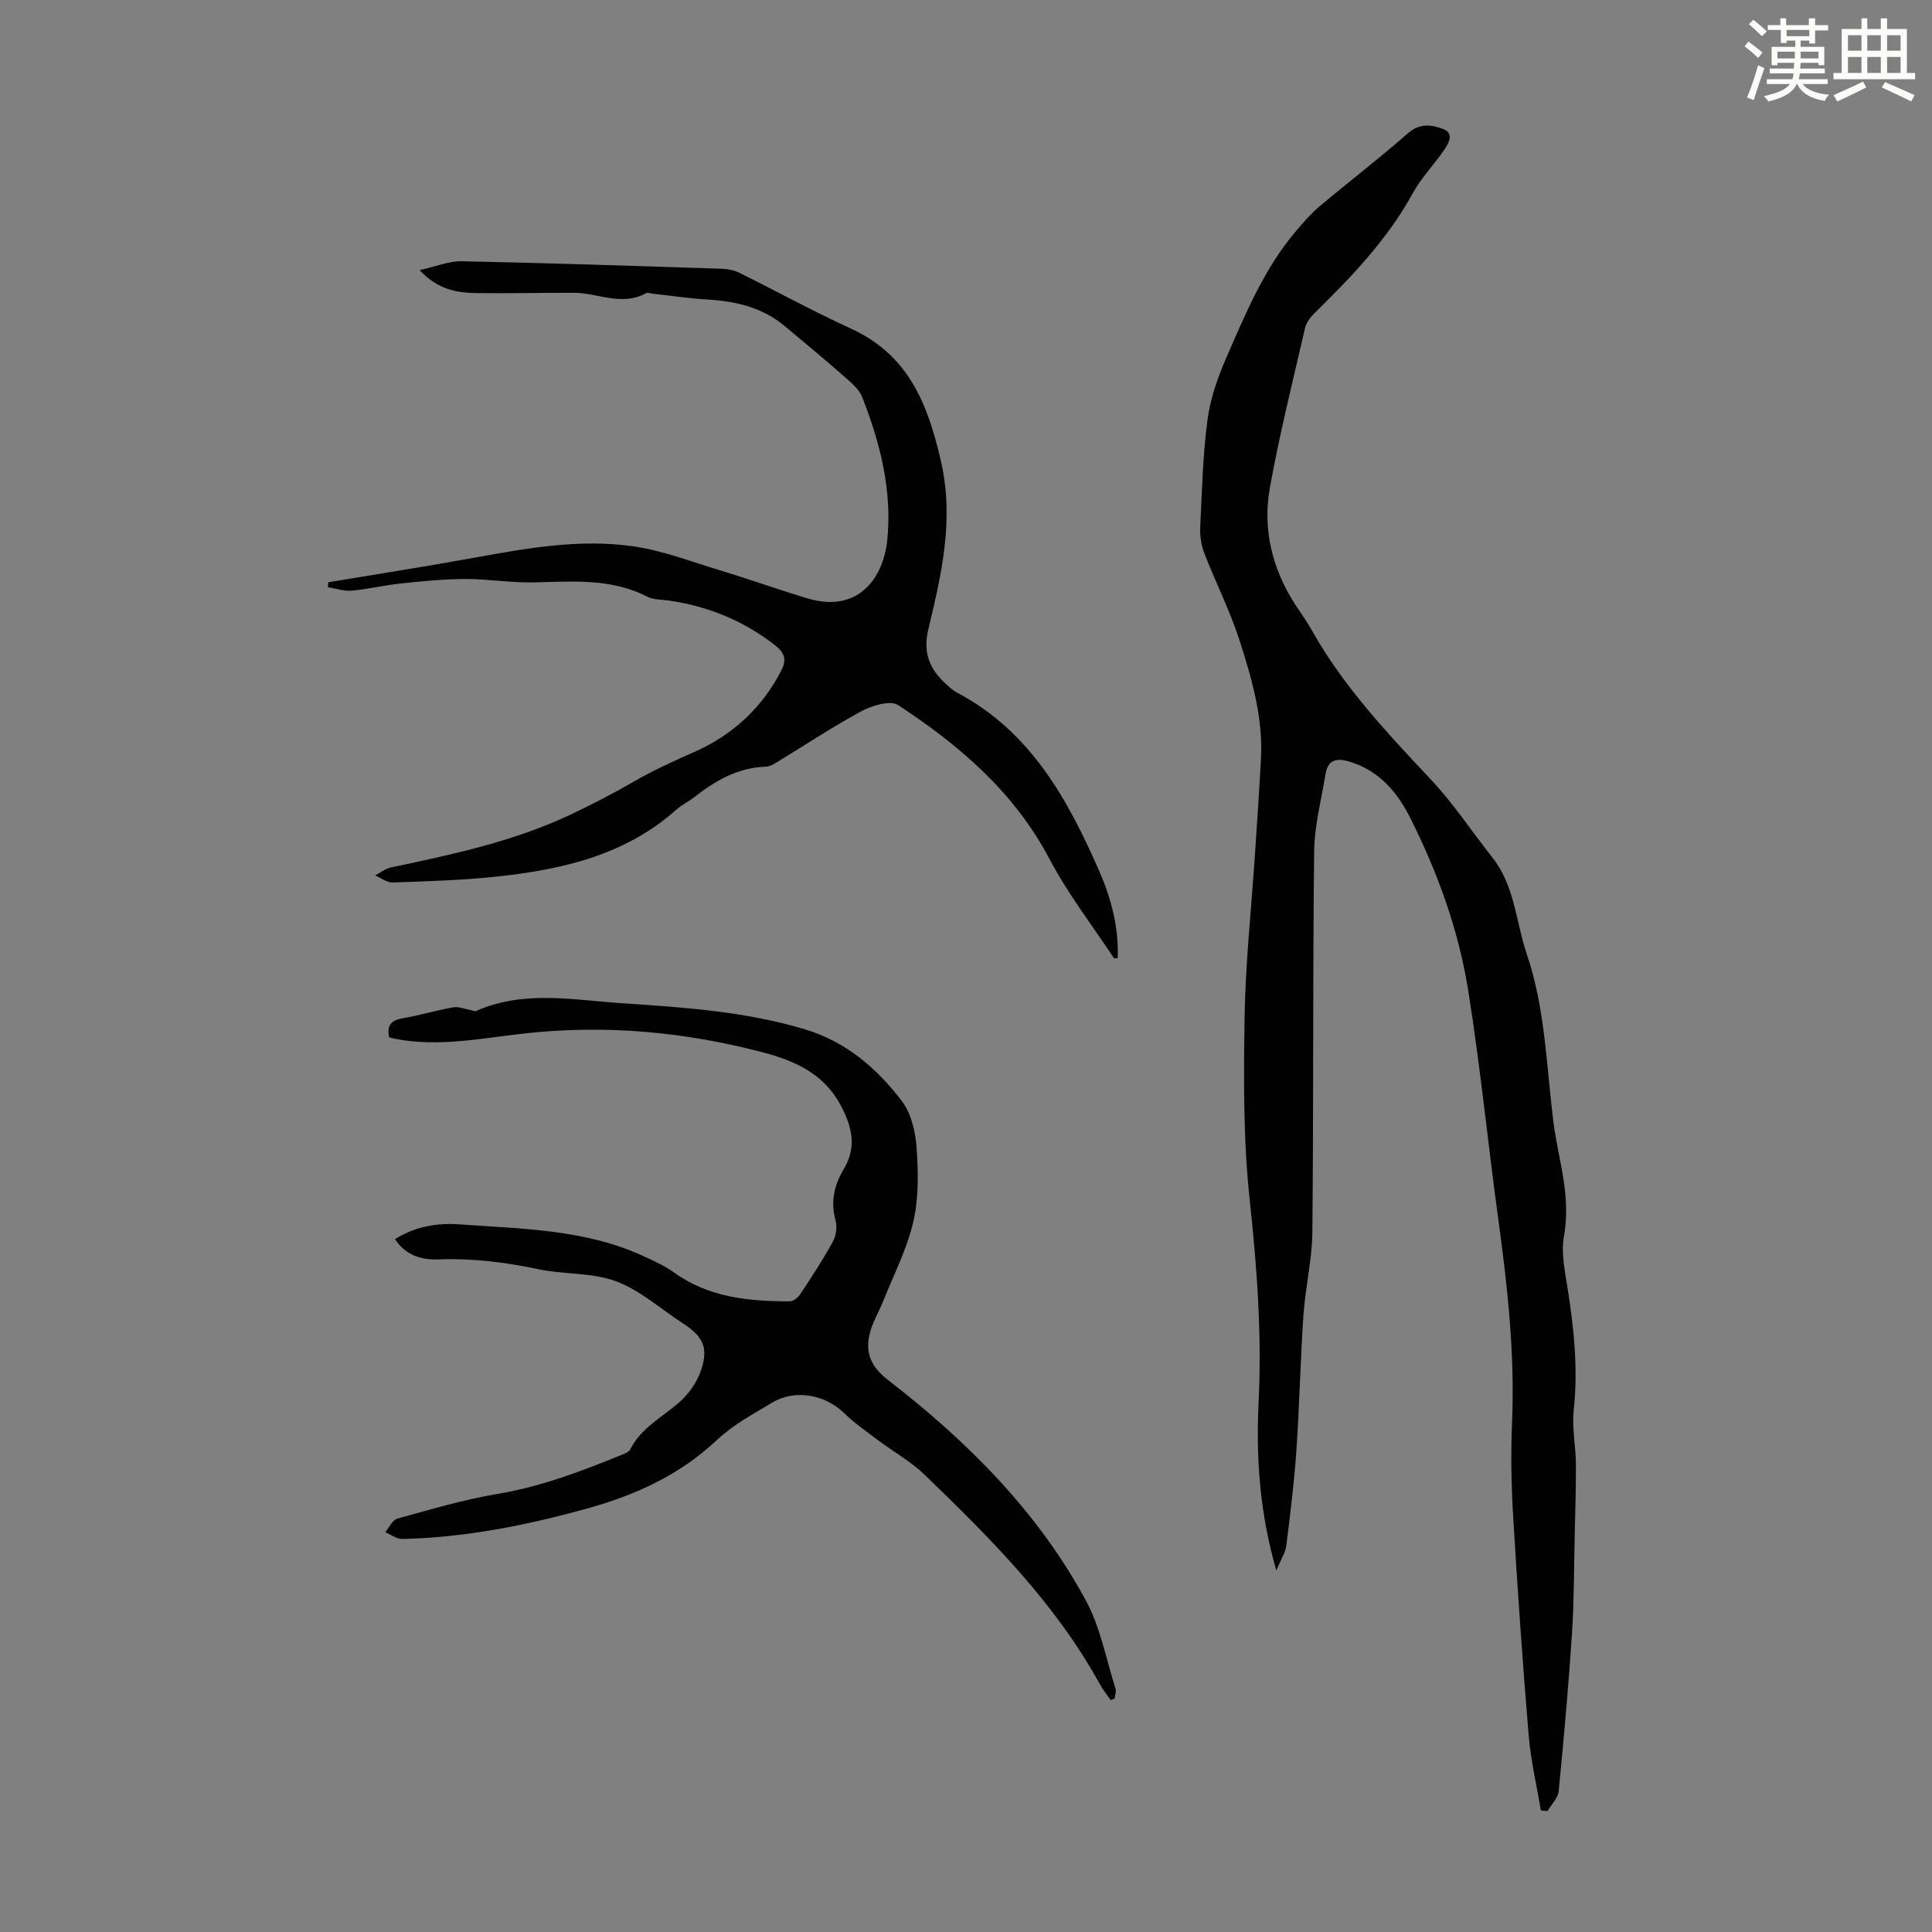 <svg enable-background="new 0 0 400 400" viewBox="0 0 400 400" xmlns="http://www.w3.org/2000/svg"><rect x="0" y="0" width="400" height="400" fill="#808080" stroke="none"/><path d="m361.2 9.6.8-1c.9.7 1.9 1.4 2.9 2.3l-.9 1.1c-1-1-2-1.8-2.8-2.4zm.5 10.6c.9-2.1 1.6-4.3 2.3-6.7.4.2.8.4 1.3.6-.7 2.1-1.5 4.3-2.2 6.6zm.4-15.2.9-.9c1 .8 2 1.6 2.8 2.4l-1 1c-.9-.9-1.8-1.7-2.7-2.5zm12.5-1.2h1.2v1.4h2.7v1.1h-2.7v2.7h-1.2v-.6h-1.8v1.3h4.9v3.8h-1.2v-.5h-3.7c0 .4-.1.9-.1 1.2h5.1v1h-5.2c0 .5-.1.9-.2 1.2h6v1h-5.2c1.1 1.3 2.9 2 5.5 2.2-.4.4-.7.8-.9 1.3-2.9-.5-4.8-1.6-5.7-3.5h-.1c-.8 1.7-2.7 2.9-5.9 3.6-.2-.4-.6-.8-.9-1.1 2.8-.6 4.6-1.4 5.4-2.5h-4.8v-1h5.3c.1-.3.2-.7.2-1.2h-4.9v-1h5c0-.4 0-.8.1-1.2h-3.5v.5h-1.2v-3.8h4.9v-1.3h-1.8v.5h-1.2v-2.7h-2.7v-1h2.6v-1.4h1.2v1.4h4.7v-1.4zm-6.6 8.3h3.6c0-.4 0-.9 0-1.4h-3.6zm1.9-4.6h4.7v-1.3h-4.7zm6.6 3.2h-3.7v1.4h3.7z" fill="#fbfcfa"/><path d="m385.3 3.8h1.3v2.2h2.8v-2.2h1.3v2.2h4.1v9.1h1.7v1.3h-16.9v-1.3h1.7v-9.1h4.1v-2.2zm.4 13.1.7 1.2c-1.8.9-3.8 1.9-6 2.9-.2-.4-.5-.8-.8-1.3 2.3-1 4.3-1.9 6.1-2.8zm-3.1-6.4h2.8v-3.2h-2.8zm0 4.6h2.8v-3.3h-2.8zm4-4.6h2.8v-3.2h-2.8zm0 4.6h2.8v-3.3h-2.8zm3.7 1.9c2.1.9 4.1 1.8 6.1 2.7l-.7 1.3c-2.2-1.1-4.2-2-6.1-2.9zm3.2-9.7h-2.8v3.2h2.8zm-2.8 7.8h2.8v-3.3h-2.8z" fill="#fbfcfa"/><g fill="#010102"><path d="m264.25 325.16c-3.47-12.07-4.22-23.44-3.67-34.88.68-14.01-.33-27.87-1.84-41.82-1.35-12.52-1.26-25.25-1.06-37.87.18-11.17 1.39-22.32 2.13-33.47.44-6.67.91-13.33 1.26-20.01.45-8.54-1.9-16.66-4.47-24.62-1.98-6.12-4.92-11.92-7.25-17.93-.63-1.62-.94-3.49-.86-5.23.35-7.48.53-15.01 1.51-22.41.59-4.46 2.16-8.91 3.98-13.06 3.98-9.1 7.8-18.34 14.35-26.03 1.51-1.77 3.04-3.57 4.81-5.06 6.08-5.11 12.4-9.95 18.37-15.19 2.41-2.12 4.87-1.75 7.17-.92 2.51.91 1.26 3 .27 4.45-2.09 3.04-4.73 5.75-6.49 8.96-5.24 9.57-12.67 17.26-20.34 24.8-.84.82-1.66 1.92-1.92 3.02-2.53 10.99-5.28 21.95-7.28 33.05-1.55 8.64.47 16.89 5.31 24.33 1.1 1.69 2.3 3.32 3.28 5.07 6.56 11.74 15.67 21.4 24.8 31.12 4.65 4.95 8.42 10.71 12.66 16.06 4.67 5.88 4.86 13.31 7.14 20.03 3.78 11.14 4.04 22.8 5.45 34.29.41 3.32 1.11 6.61 1.73 9.91.89 4.73 1.37 9.36.5 14.26-.6 3.39.2 7.11.75 10.62 1.33 8.43 2.21 16.82 1.28 25.38-.39 3.6.42 7.32.45 10.98.04 4.88-.13 9.77-.24 14.66-.16 6.82-.12 13.65-.56 20.44-.72 10.93-1.69 21.84-2.76 32.74-.14 1.44-1.51 2.76-2.32 4.13-.46-.04-.91-.08-1.37-.12-.87-5.2-2.09-10.37-2.53-15.6-1.26-15.15-2.32-30.33-3.22-45.51-.39-6.47-.48-12.99-.21-19.46.58-14.16-.97-28.14-2.89-42.12-2.15-15.74-3.71-31.56-6.22-47.24-1.99-12.4-6.29-24.22-11.92-35.47-2.7-5.41-6.48-9.9-12.66-11.76-2.61-.79-4.44-.4-4.92 2.53-.89 5.36-2.31 10.73-2.37 16.11-.3 26.3-.11 52.6-.37 78.89-.06 5.67-1.45 11.32-1.84 17.01-.64 9.36-.83 18.75-1.47 28.12-.45 6.56-1.26 13.1-2.08 19.62-.17 1.47-1.1 2.84-2.07 5.2z"/><path d="m67.98 120.55c9.98-1.67 19.98-3.22 29.94-5.03 10.92-1.98 21.91-3.99 32.98-2.44 6.22.87 12.25 3.21 18.32 5.05 5.98 1.81 11.87 3.92 17.85 5.73 10.94 3.29 15.82-4.6 16.6-11.81 1.11-10.32-1.4-20.24-5.14-29.79-.72-1.84-2.62-3.31-4.2-4.7-3.85-3.4-7.84-6.66-11.77-9.97-4.66-3.94-10.2-5.23-16.13-5.58-3.79-.22-7.56-.8-11.34-1.21-.44-.05-1-.28-1.32-.1-5.03 2.77-10-.07-15-.08-6.71-.02-13.43.15-20.14.06-4.05-.05-7.99-.72-11.76-4.75 3.36-.74 6.07-1.89 8.76-1.84 18 .37 35.99.97 53.98 1.56 1.19.04 2.46.33 3.52.86 7.71 3.82 15.27 7.96 23.08 11.54 11.78 5.41 15.81 15.36 18.56 27.23 2.84 12.23.17 23.56-2.57 35.02-1.21 5.06.41 8.42 3.87 11.52.66.6 1.36 1.2 2.14 1.62 15.22 8.06 22.91 22.12 29.44 37.06 2.47 5.66 3.97 11.58 3.77 17.86-.41 0-.75.08-.81-.01-4.48-6.78-9.51-13.27-13.28-20.43-7.31-13.89-18.66-23.61-31.39-31.94-1.62-1.06-5.41.09-7.63 1.29-6.16 3.33-12.01 7.24-18.01 10.88-.55.33-1.25.56-1.89.59-5.76.22-10.41 2.96-14.79 6.39-1.14.89-2.5 1.53-3.58 2.49-10.55 9.42-23.56 12.39-37.03 13.85-7.21.78-14.49.98-21.74 1.24-1.18.04-2.39-.95-3.59-1.46 1.08-.57 2.1-1.41 3.25-1.65 12.7-2.68 25.39-5.37 37.22-10.95 4.44-2.1 8.81-4.37 13.06-6.82 4.05-2.34 8.22-4.25 12.51-6.13 7.83-3.43 14.21-9.21 18.17-17.15 1.01-2.02.45-3.48-1.34-4.89-6.5-5.1-13.84-8.11-21.97-9.31-1.55-.23-3.27-.14-4.59-.82-7.56-3.89-15.6-3.11-23.65-2.95-4.66.09-9.32-.72-13.99-.71-4.43.01-8.87.46-13.28.92-3.44.36-6.83 1.19-10.26 1.5-1.61.14-3.29-.46-4.94-.72.05-.36.08-.69.11-1.02z"/><path d="m229.96 351.99c-.77-1.12-1.64-2.18-2.29-3.37-9.25-16.8-22.64-30.16-36.25-43.3-2.86-2.76-6.46-4.76-9.67-7.17-2.39-1.8-4.87-3.52-7-5.6-3.95-3.84-10.17-4.99-14.91-2.14-3.91 2.35-8.05 4.58-11.33 7.66-7.65 7.2-16.7 11.39-26.63 14.16-12.64 3.52-25.43 6.11-38.59 6.39-1.17.03-2.36-.91-3.54-1.4.83-.97 1.5-2.52 2.52-2.81 6.86-1.89 13.72-3.93 20.73-5.11 9.15-1.53 17.65-4.8 26.13-8.26.5-.2 1.12-.51 1.34-.94 2.27-4.52 6.7-6.7 10.26-9.85 1.91-1.69 3.57-4.09 4.39-6.5 1.62-4.71.46-7.05-3.71-9.75-4.6-2.98-8.85-6.85-13.86-8.72-4.99-1.86-10.79-1.38-16.12-2.51-6.82-1.45-13.64-2.28-20.61-2.03-3.57.13-6.81-.78-9.04-4.19 4.21-2.64 8.75-3.39 13.31-3.06 12.99.94 26.18 1 38.36 6.68 2.1.98 4.26 1.96 6.12 3.3 7.22 5.2 15.51 5.95 23.97 5.96.75 0 1.74-.85 2.21-1.58 2.34-3.55 4.68-7.11 6.71-10.83.67-1.22.89-3.06.52-4.4-1.08-3.97-.22-7.34 1.83-10.8 2.64-4.46 1.52-8.81-.86-13.17-3.55-6.51-9.6-9.1-16.19-10.82-16.16-4.22-32.5-5.72-49.2-3.86-8.84.98-17.72 2.86-26.7 1.11-.43-.08-.85-.19-1.28-.29-.52-2.42.32-3.55 2.75-3.96 3.52-.6 6.96-1.65 10.48-2.27 1.13-.2 2.4.34 3.6.55.38.07.84.35 1.12.22 9.88-4.39 20.13-2.3 30.26-1.62 12.71.84 25.44 1.69 37.77 5.37 8.53 2.54 14.97 8.06 20.16 14.89 1.93 2.54 2.82 6.33 3.05 9.62.35 5.1.46 10.45-.68 15.37-1.32 5.68-4.09 11.04-6.27 16.51-.78 1.96-1.89 3.8-2.52 5.8-1.4 4.52-.14 7.59 3.58 10.46 16.43 12.71 30.97 27.22 40.93 45.62 3.02 5.57 4.2 12.15 6.15 18.29.19.59-.12 1.34-.19 2.02-.28.13-.54.23-.81.33z"/></g></svg>